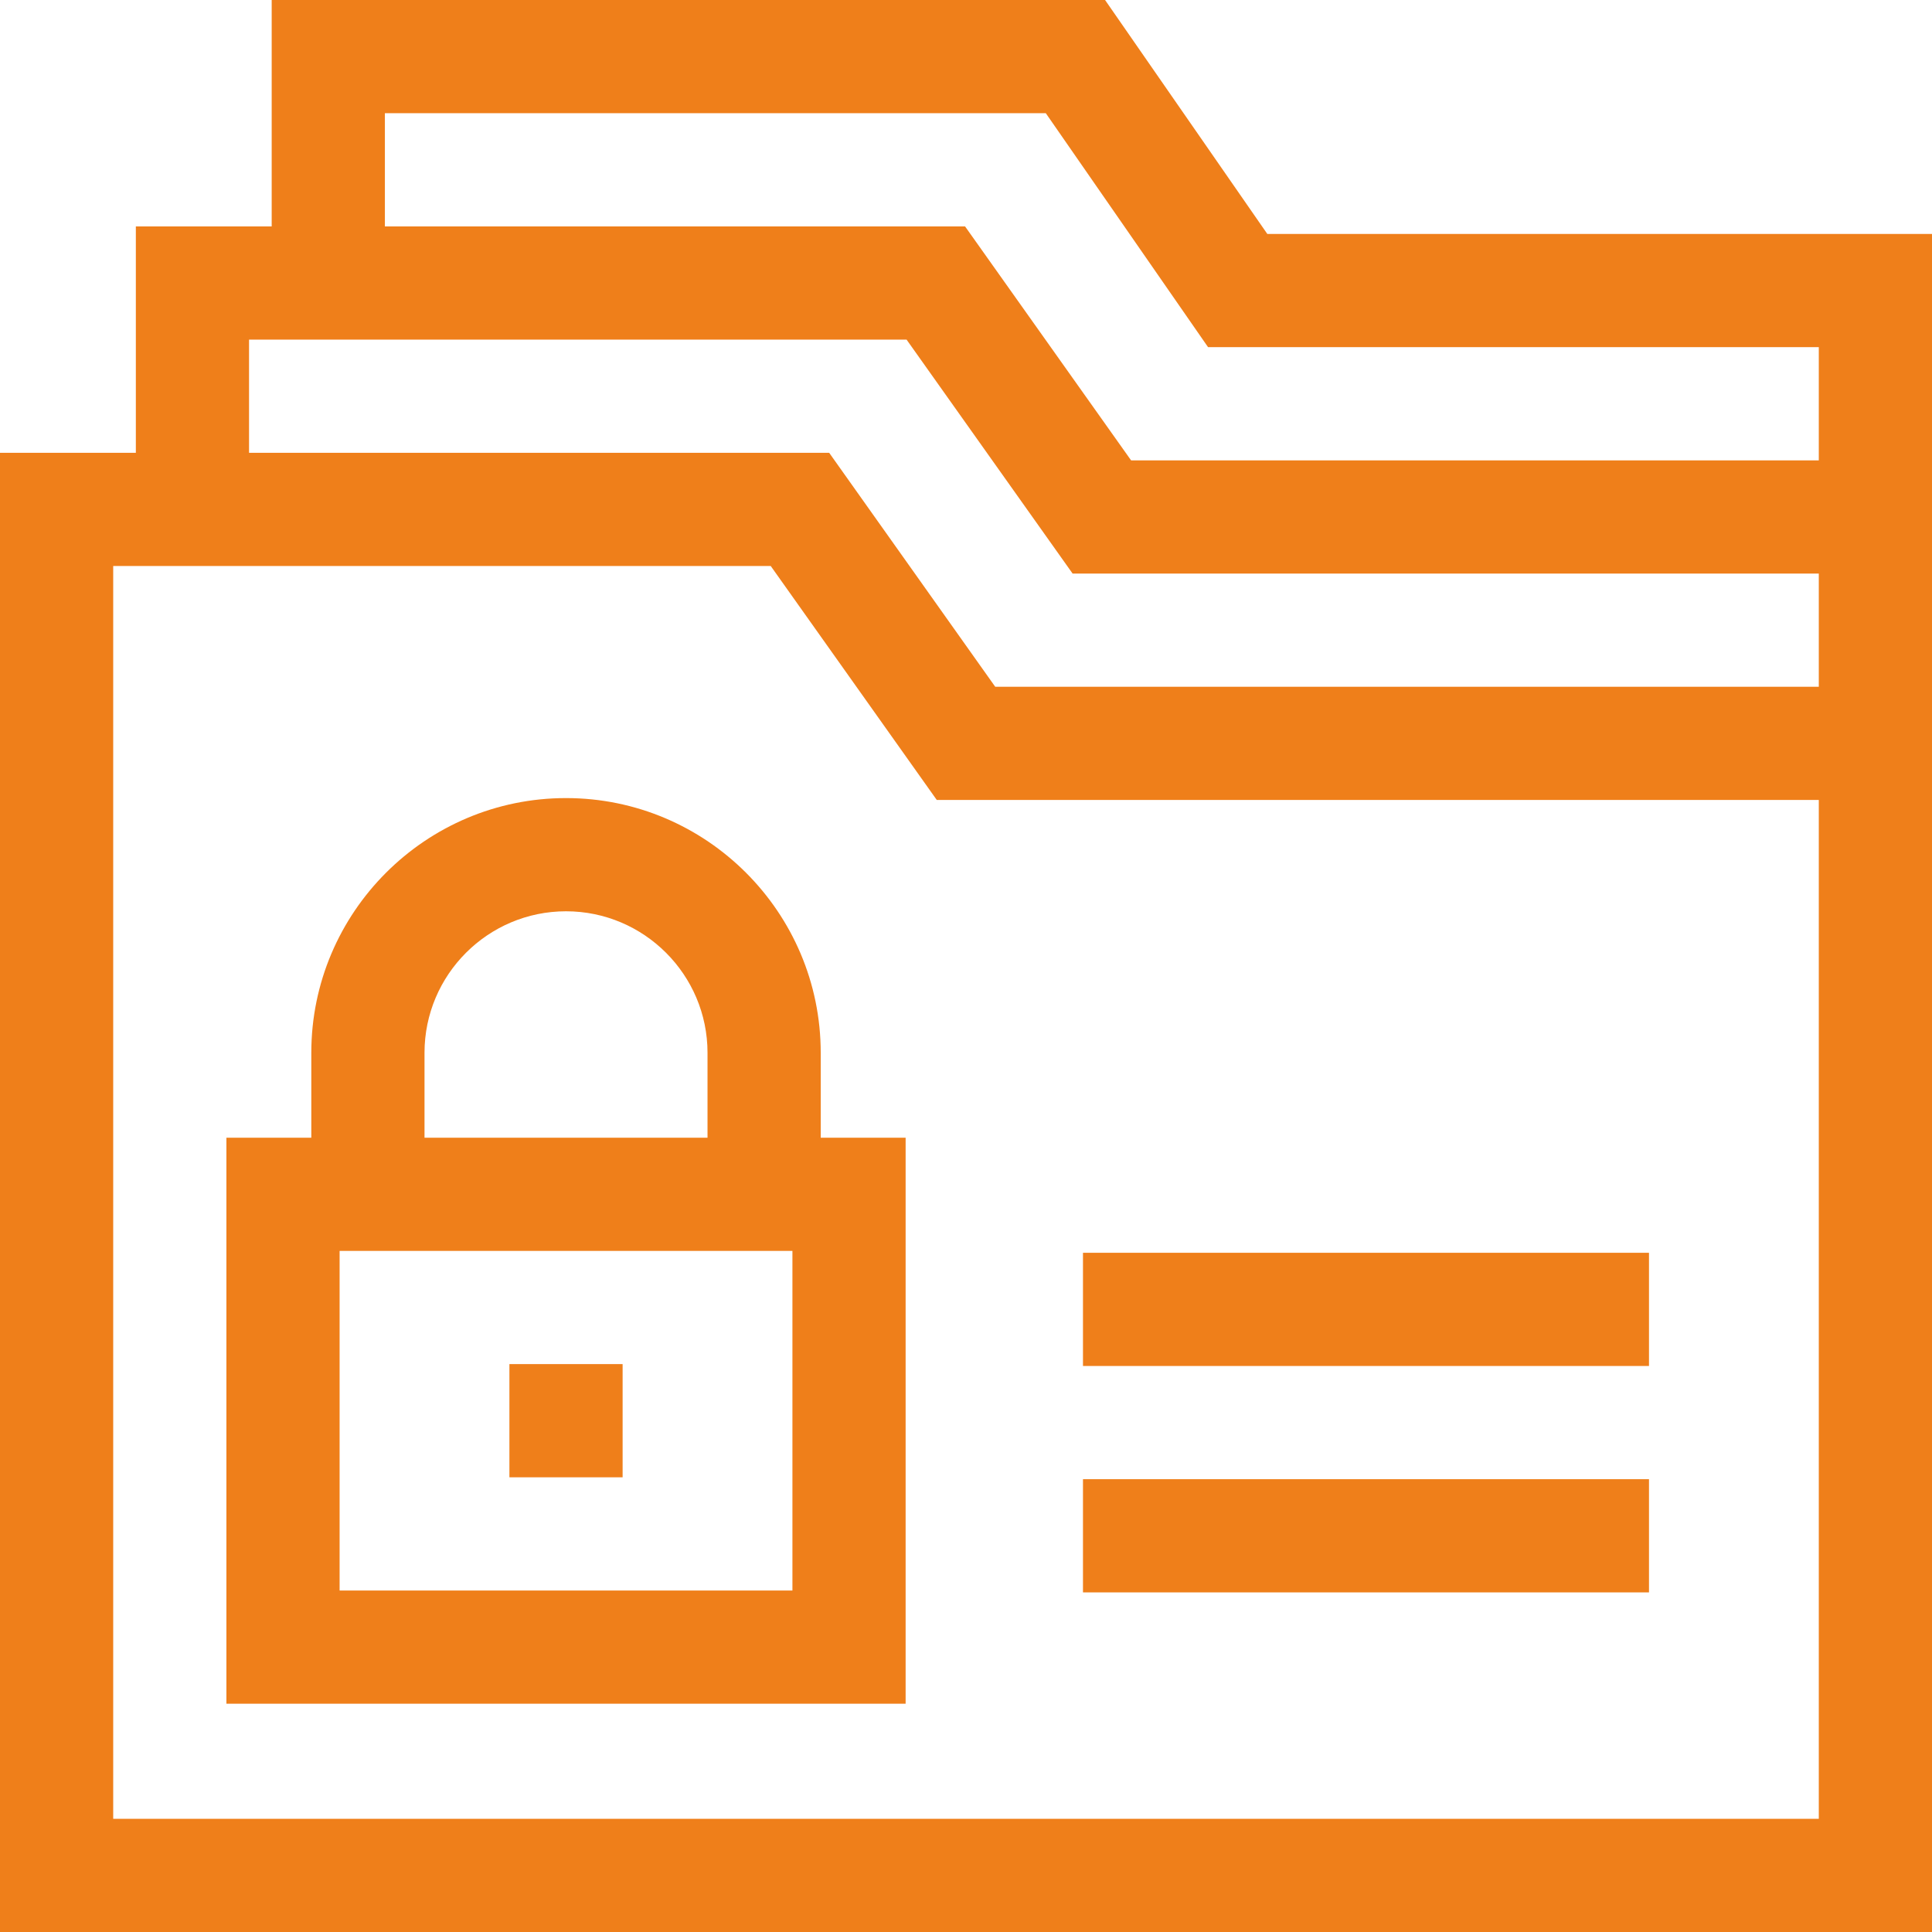 
<svg xmlns="http://www.w3.org/2000/svg" version="1.1" xmlns:xlink="http://www.w3.org/1999/xlink" width="512" height="512" x="0" y="0" viewBox="0 0 512 512" style="enable-background:new 0 0 512 512" xml:space="preserve"><g><path d="M217.5 279c0-37.219-30.281-67.5-67.5-67.5S82.5 241.781 82.5 279v22.5H60v150h180v-150h-22.5zm-105 0c0-20.68 16.82-37.5 37.5-37.5s37.5 16.82 37.5 37.5v22.5h-75zM210 421.5H90v-90h120zm0 0" fill="#ef7f1a" opacity="1" data-original="#000000"></path><path d="M135 361.5h30v30h-30zm0 0" fill="#ef7f1a" opacity="1" data-original="#000000"></path><path d="m335.852 62-43-62H72v60H36v60H0v392h512V62zM482 482H30V150h174.254l44 62H482zM263.746 182l-44-62H66V90h174.25l44 62H482v30zm36.004-60-44-62H102V30h175.148l43 62H482v30zm0 0" fill="#ef7f1a" opacity="1" data-original="#000000"></path><path d="M287 332h150v30H287zM287 392h150v30H287zm0 0" fill="#ef7f1a" opacity="1" data-original="#000000"></path></g></svg>